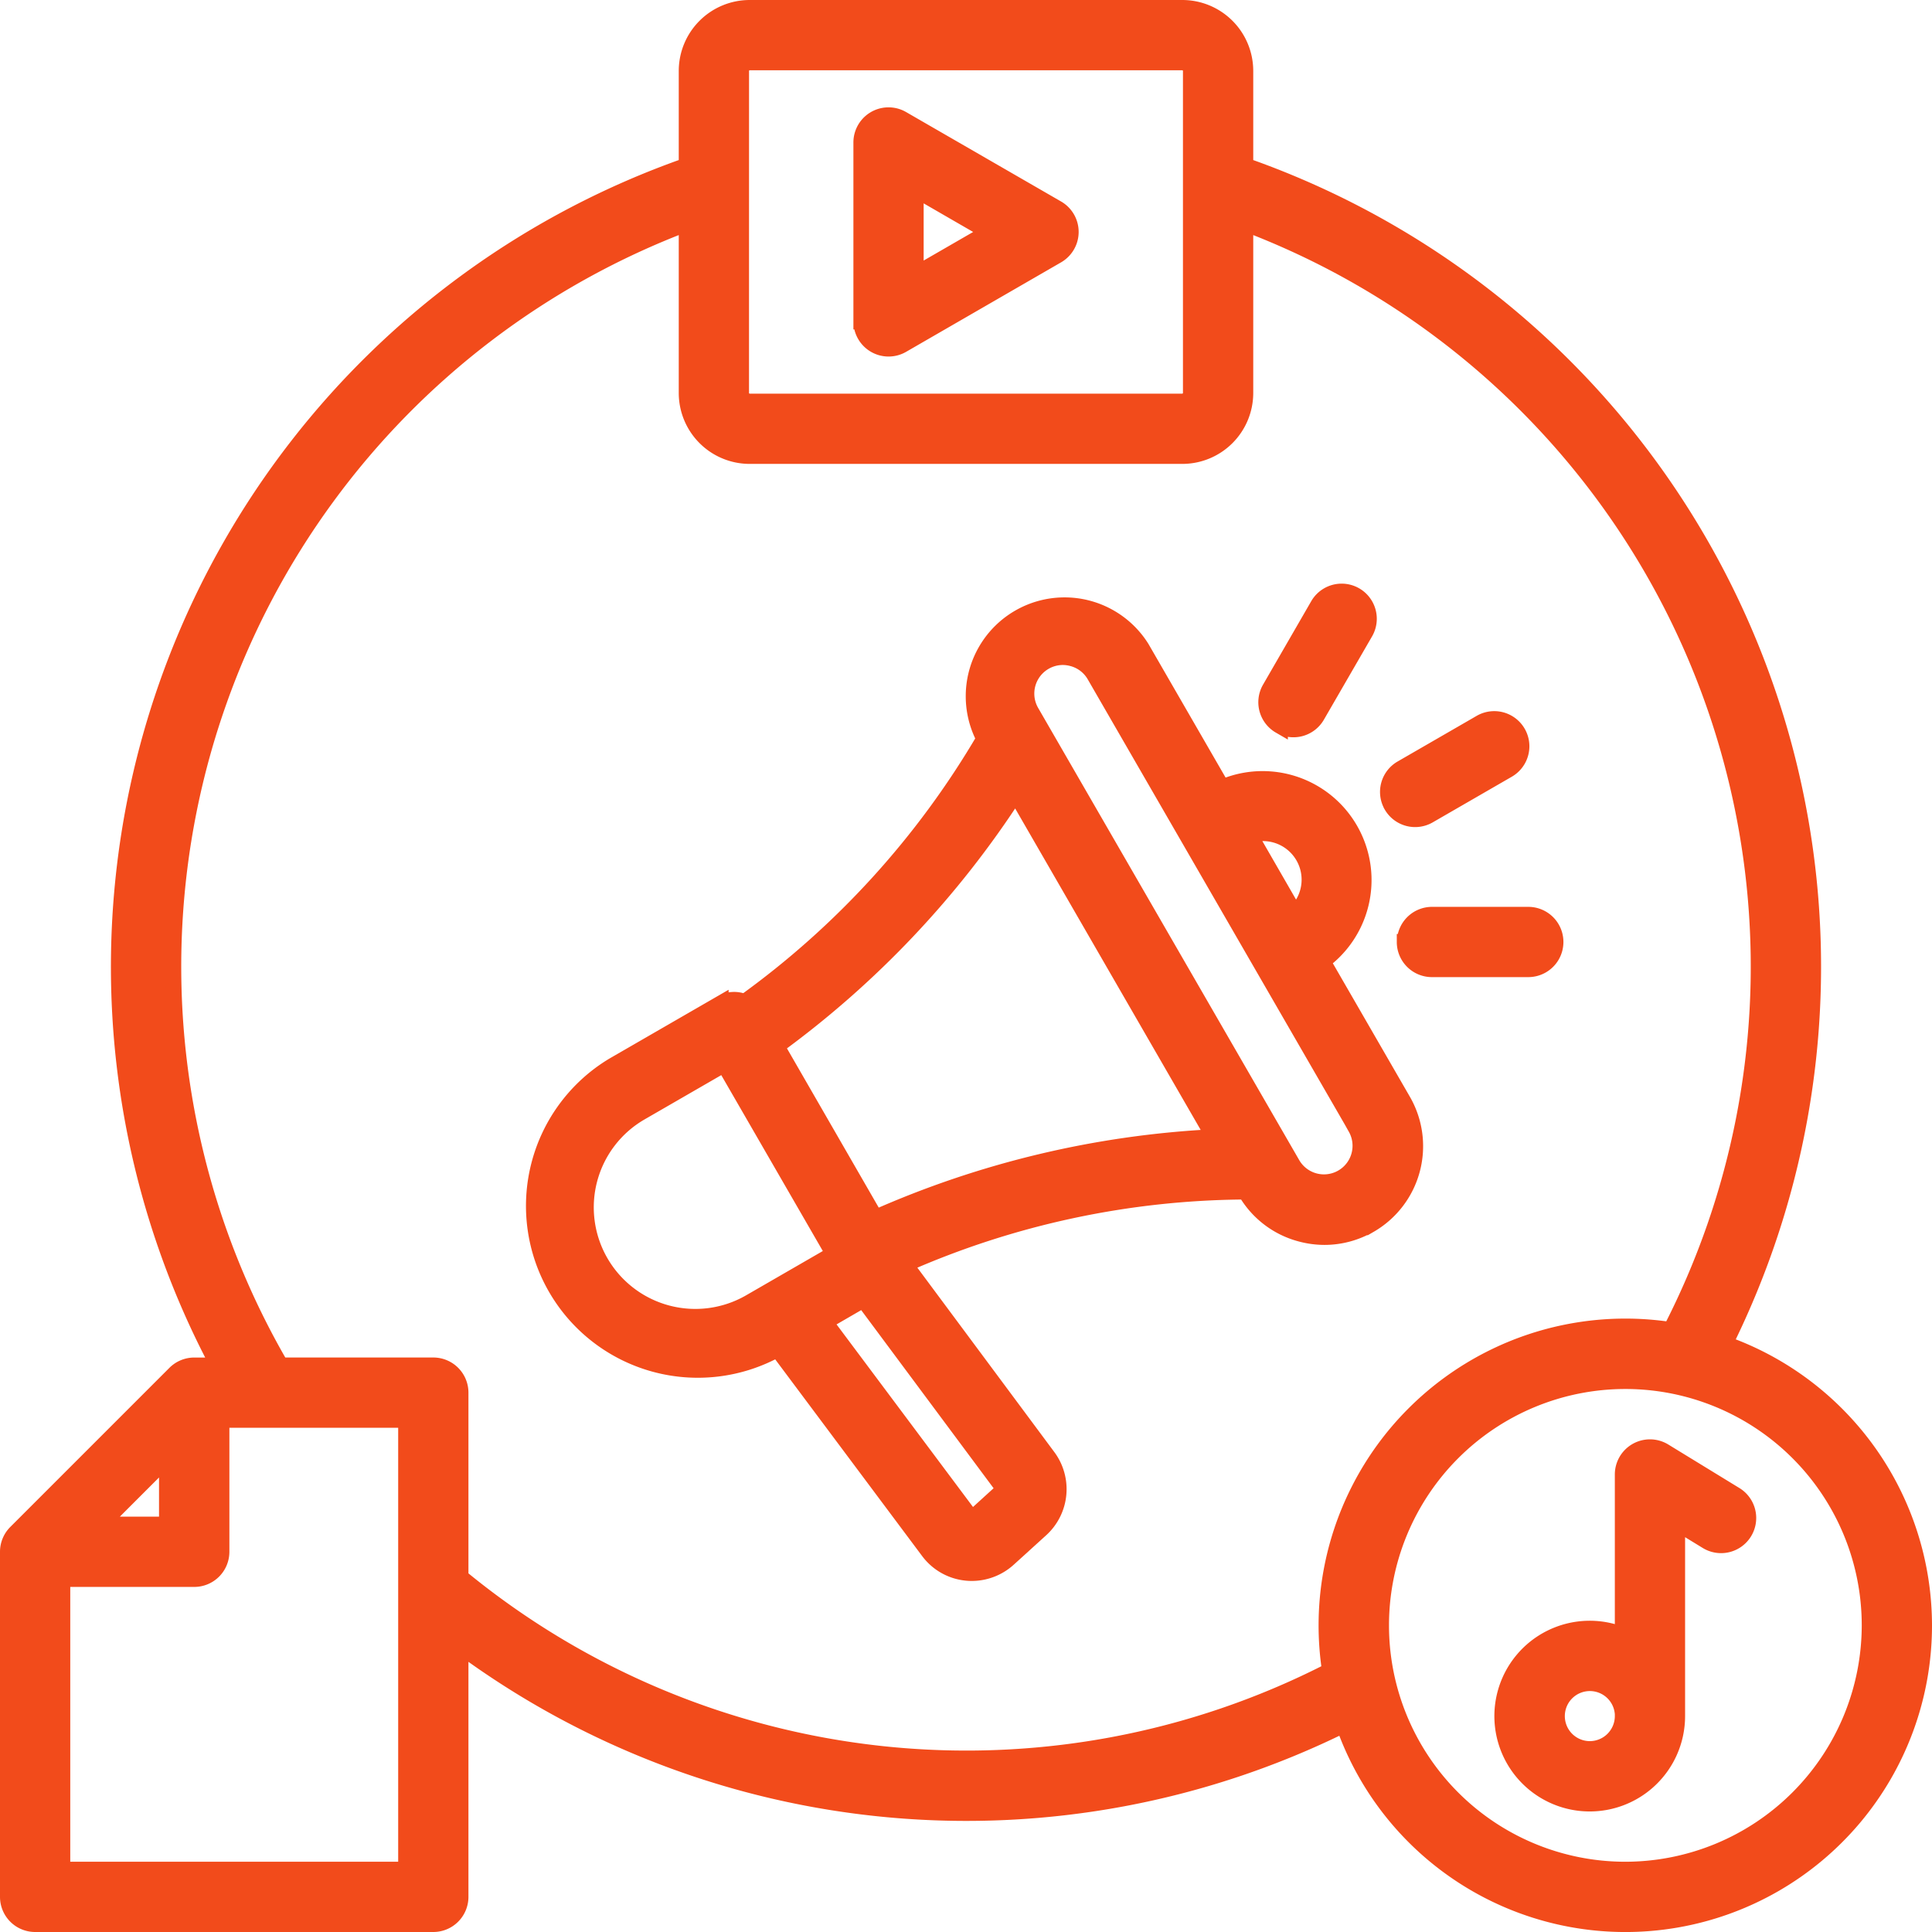 <svg xmlns="http://www.w3.org/2000/svg" width="60.5" height="60.5" viewBox="0 0 60.5 60.5">
  <path id="content-marketing_1_" data-name="content-marketing (1)" d="M52.329,33.974a.85.85,0,0,1,.311-1.161l2.477-1.43a.85.85,0,1,1,.85,1.473l-2.477,1.43a.85.85,0,0,1-1.161-.311Zm-3.5-2.5a.85.85,0,0,0,1.161-.311L51.5,28.552a.85.85,0,0,0-1.473-.85l-1.509,2.613a.85.85,0,0,0,.311,1.161Zm3.911,6.774a.85.85,0,0,0,.85.85h3.018a.85.85,0,1,0,0-1.7H53.594a.85.85,0,0,0-.85.85Zm-1.1,8.855a2.821,2.821,0,0,1-1.414.381,2.878,2.878,0,0,1-.744-.1,2.825,2.825,0,0,1-1.727-1.322,26.77,26.77,0,0,0-10.667,2.281l4.472,6.02a1.7,1.7,0,0,1-.216,2.277l-1.019.925a1.707,1.707,0,0,1-1.145.442q-.081,0-.163-.008a1.686,1.686,0,0,1-1.187-.667L33.1,51l-.009,0a5.131,5.131,0,0,1-5.13-8.886l3.355-1.937a.836.836,0,0,1,.751-.048,26.969,26.969,0,0,0,7.506-8.245h0A2.845,2.845,0,0,1,44.5,29.045l2.521,4.367a3.161,3.161,0,0,1,3.142,5.441l2.521,4.367a2.848,2.848,0,0,1-1.041,3.887ZM47.883,34.9,49.3,37.359A1.458,1.458,0,0,0,47.883,34.9Zm-14.82,6.607,3.1,5.378a29.848,29.848,0,0,1,10.606-2.525L40.553,33.59A29.839,29.839,0,0,1,33.063,41.512Zm-.824,8.022,2.619-1.512-3.43-5.941-2.619,1.512a3.43,3.43,0,1,0,3.43,5.941ZM40.2,55.386l-4.414-5.938-1.208.7,4.606,6.163ZM51.211,44.069,43.027,29.895a1.136,1.136,0,0,0-.7-.531,1.162,1.162,0,0,0-.3-.04,1.146,1.146,0,0,0-.986,1.716l8.184,14.175a1.145,1.145,0,0,0,1.983-1.145ZM35.724,18.815v-5.6A.85.85,0,0,1,37,12.476l4.852,2.8a.85.85,0,0,1,0,1.473L37,19.551a.85.85,0,0,1-1.275-.736Zm1.7-1.473,2.3-1.328-2.3-1.329ZM69,59.648a9.351,9.351,0,0,1-18.17,3.111A26.653,26.653,0,0,1,23.169,60.3v7.85a.85.85,0,0,1-.85.85H9.85A.85.85,0,0,1,9,68.15V57.343a.85.85,0,0,1,.249-.6l4.983-4.983a.85.85,0,0,1,.6-.249h.756A26.586,26.586,0,0,1,30.255,13.939V10.97A1.972,1.972,0,0,1,32.225,9H45.775a1.972,1.972,0,0,1,1.97,1.97v2.969A26.581,26.581,0,0,1,62.759,50.83,9.367,9.367,0,0,1,69,59.648ZM31.955,21.058a.273.273,0,0,0,.269.269H45.775a.273.273,0,0,0,.269-.269V10.969a.273.273,0,0,0-.269-.269H32.225a.273.273,0,0,0-.269.269ZM11.9,56.493h2.08v-2.08Zm9.566-3.282H15.683v4.133a.85.85,0,0,1-.85.85H10.7V67.3H21.469V53.211ZM50.4,61.07A9.357,9.357,0,0,1,61.07,50.4,24.883,24.883,0,0,0,47.745,15.747v5.31a1.972,1.972,0,0,1-1.97,1.97H32.225a1.972,1.972,0,0,1-1.97-1.97v-5.31A24.879,24.879,0,0,0,17.539,51.51h4.78a.85.85,0,0,1,.85.85v5.778A24.946,24.946,0,0,0,50.4,61.07Zm16.9-1.423A7.652,7.652,0,1,0,59.648,67.3,7.661,7.661,0,0,0,67.3,59.648ZM63.37,56.73a.85.85,0,0,1-1.169.281l-.933-.571v6.048a2.736,2.736,0,1,1-1.7-2.531V54.923a.85.85,0,0,1,1.294-.725l2.227,1.363A.85.85,0,0,1,63.37,56.73Zm-3.8,5.759a1.034,1.034,0,1,0-1.034,1.034A1.035,1.035,0,0,0,59.568,62.488Z" transform="translate(-8.75 -8.75)" fill="#f24b1b" stroke="#f24b1b" stroke-width="0.5"/>
</svg>
